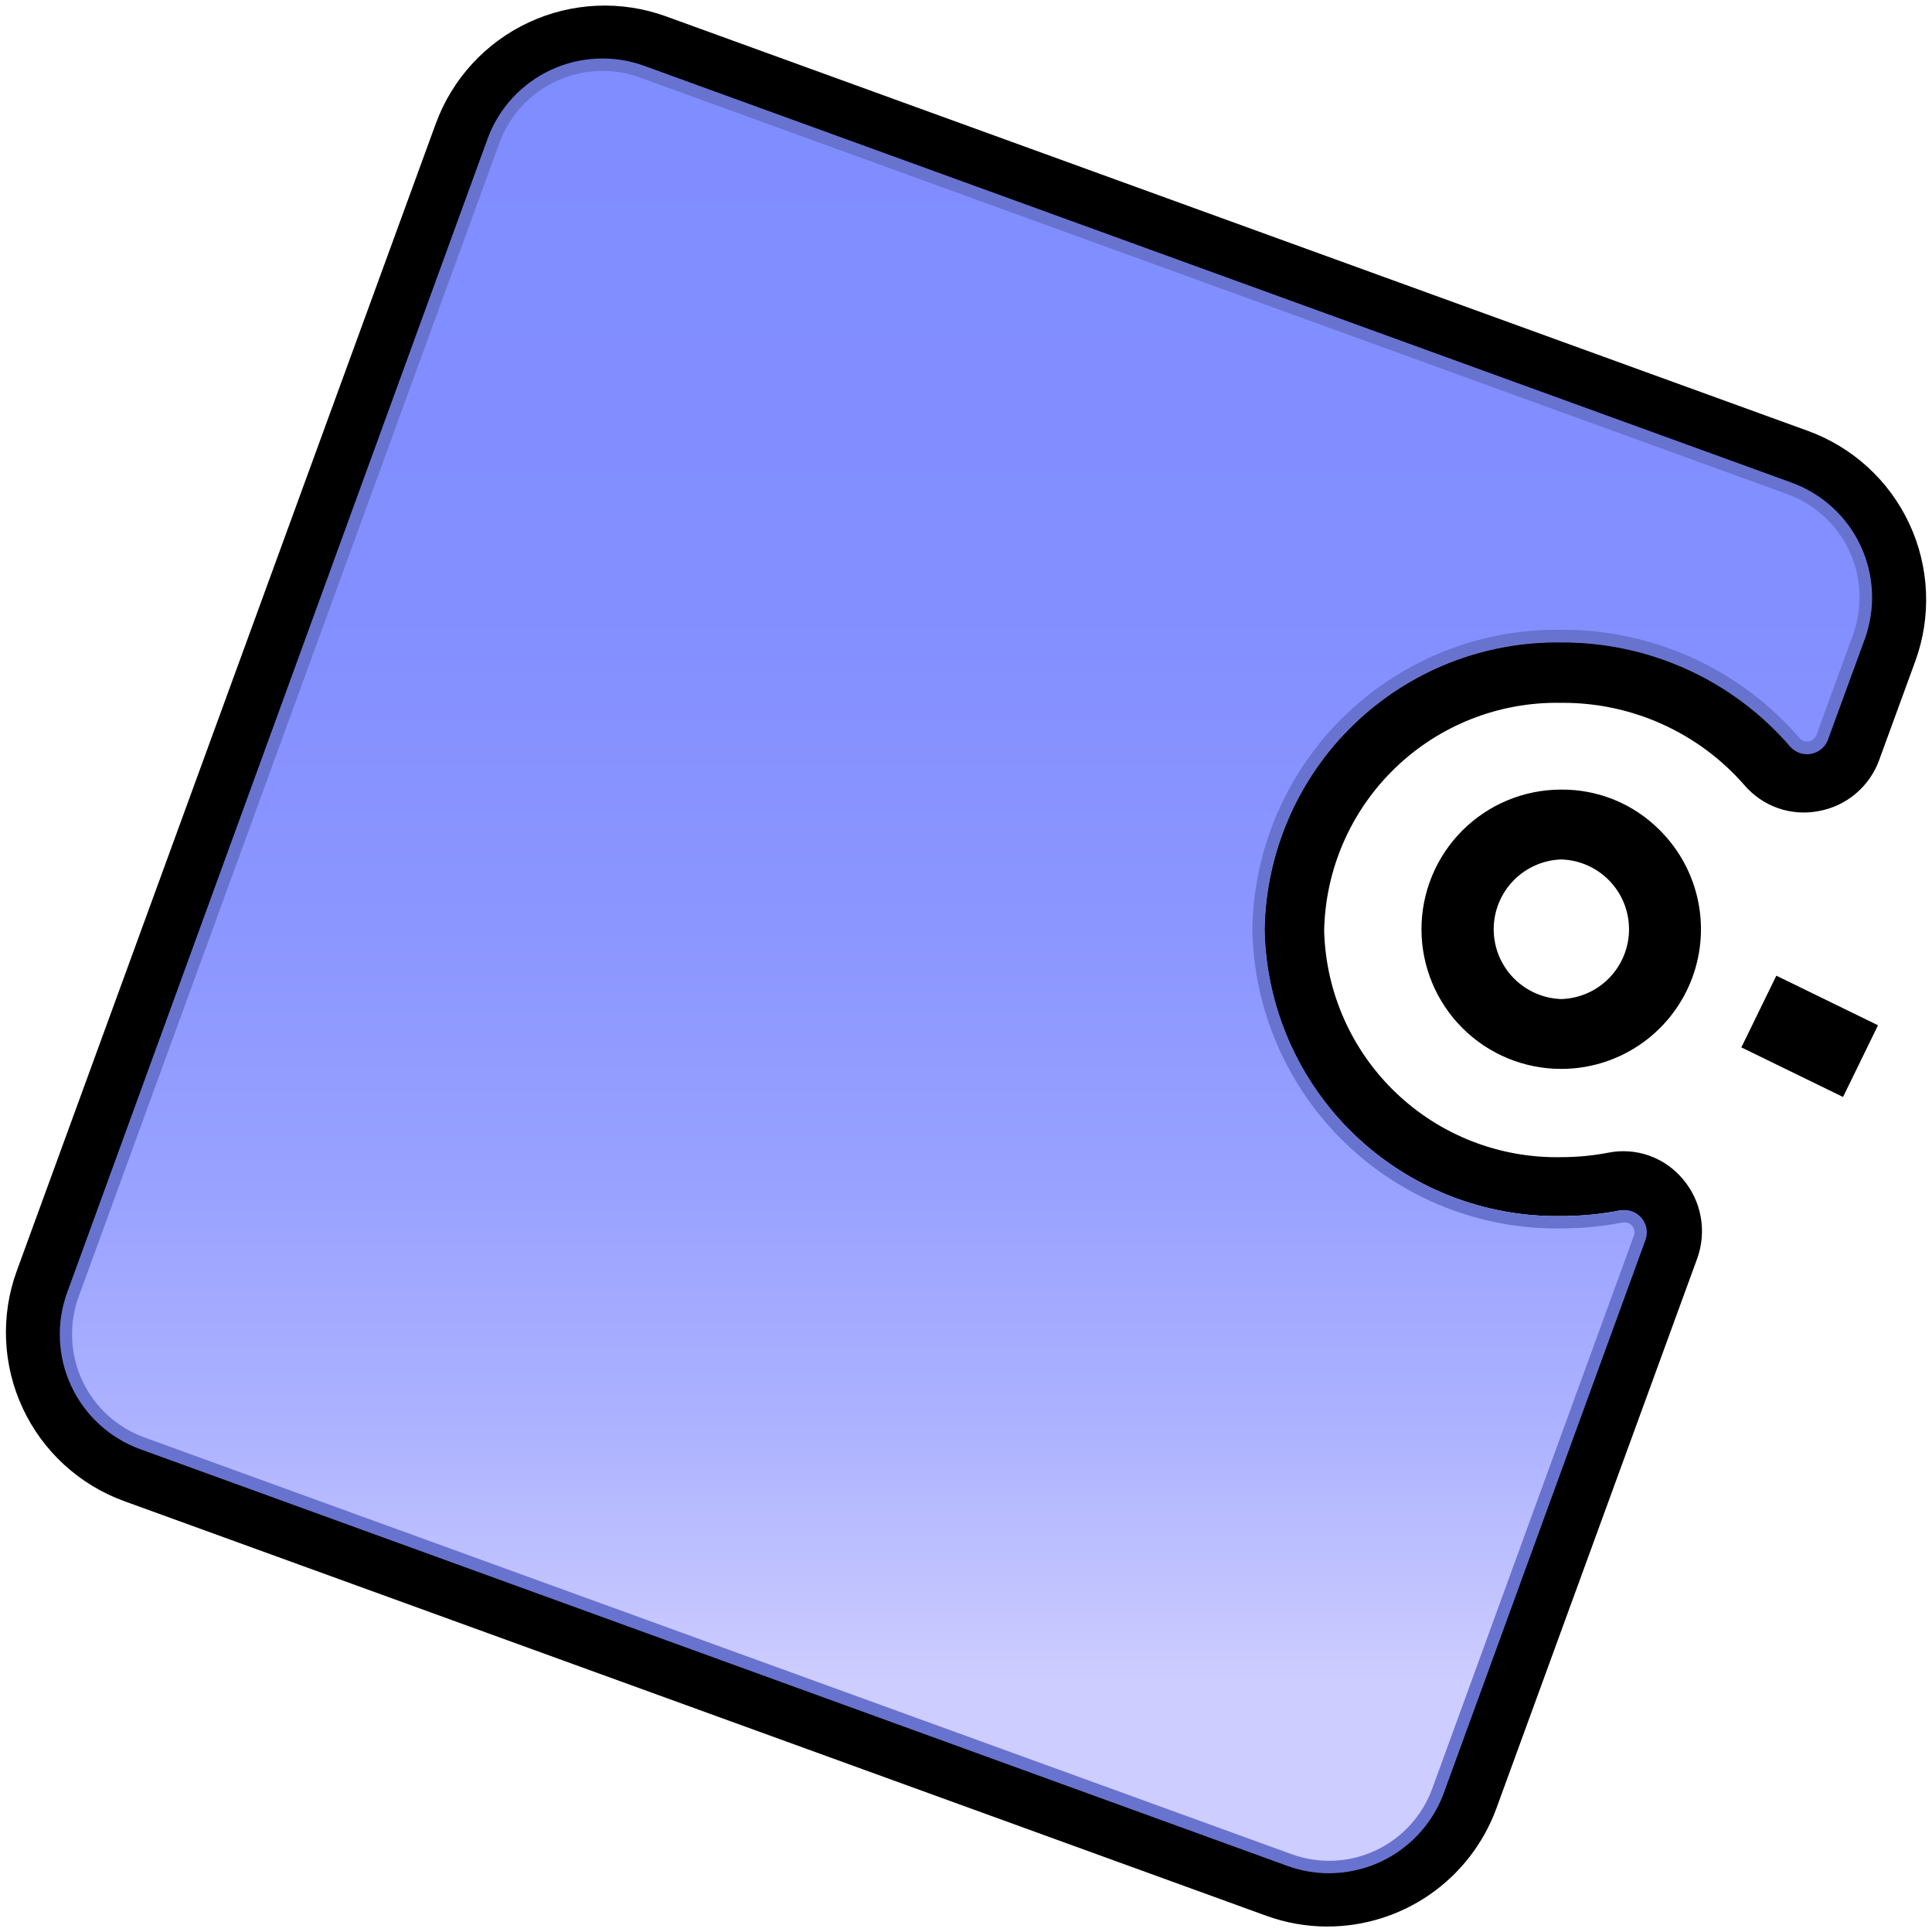 <?xml version="1.0" encoding="UTF-8"?>
<svg xmlns="http://www.w3.org/2000/svg" width="88" height="88" viewBox="0 0 88 88" fill="none">
  <path d="M60.453 87.751C59.506 87.75 58.566 87.584 57.675 87.26L5.66 68.376C4.648 68.009 3.72 67.446 2.926 66.72C2.133 65.994 1.49 65.118 1.036 64.144C0.581 63.169 0.323 62.114 0.277 61.04C0.231 59.965 0.397 58.892 0.766 57.882L19.853 5.622C20.599 3.59 22.12 1.935 24.082 1.021C26.044 0.106 28.289 0.006 30.325 0.741L82.344 19.625C83.355 19.992 84.284 20.555 85.077 21.281C85.871 22.007 86.513 22.883 86.968 23.857C87.422 24.832 87.68 25.887 87.726 26.961C87.773 28.036 87.607 29.109 87.238 30.119L85.597 34.61C85.382 35.209 85.011 35.741 84.524 36.152C84.037 36.562 83.45 36.837 82.822 36.947C82.207 37.064 81.571 37.016 80.98 36.808C80.389 36.6 79.863 36.239 79.456 35.763C78.419 34.575 77.137 33.625 75.699 32.978C74.26 32.331 72.699 32.002 71.122 32.013H71.081C68.278 31.966 65.57 33.032 63.552 34.978C61.533 36.924 60.368 39.591 60.313 42.394C60.386 45.191 61.562 47.846 63.586 49.778C65.609 51.71 68.315 52.763 71.113 52.707H71.153C71.858 52.705 72.561 52.637 73.253 52.504C73.875 52.38 74.519 52.426 75.117 52.637C75.714 52.849 76.244 53.217 76.65 53.704C77.07 54.196 77.351 54.791 77.466 55.428C77.58 56.065 77.524 56.721 77.303 57.329L68.141 82.416C67.557 83.983 66.507 85.335 65.133 86.288C63.759 87.242 62.126 87.752 60.453 87.751ZM27.544 2.976C26.425 2.976 25.334 3.32 24.417 3.96C23.5 4.6 22.802 5.507 22.416 6.557L3.325 58.832C3.08 59.505 2.969 60.22 3 60.936C3.032 61.653 3.204 62.355 3.507 63.005C3.81 63.654 4.238 64.238 4.766 64.722C5.295 65.206 5.914 65.581 6.588 65.826L58.606 84.694C59.964 85.185 61.461 85.118 62.769 84.507C64.078 83.897 65.091 82.793 65.588 81.438L74.75 56.35C74.805 56.196 74.819 56.029 74.789 55.867C74.76 55.705 74.688 55.554 74.581 55.429C74.487 55.311 74.361 55.222 74.219 55.17C74.077 55.119 73.923 55.108 73.775 55.138C72.915 55.303 72.042 55.388 71.166 55.391H71.116C67.599 55.447 64.203 54.108 61.669 51.669C59.135 49.229 57.669 45.886 57.591 42.369C57.643 38.842 59.091 35.479 61.619 33.019C64.147 30.558 67.548 29.201 71.075 29.244H71.125C73.096 29.235 75.045 29.651 76.84 30.464C78.635 31.277 80.233 32.469 81.525 33.957C81.624 34.071 81.751 34.158 81.893 34.207C82.036 34.257 82.189 34.267 82.338 34.238C82.497 34.211 82.646 34.142 82.769 34.038C82.893 33.934 82.987 33.799 83.041 33.647L84.681 29.16C84.927 28.486 85.038 27.771 85.007 27.054C84.976 26.338 84.805 25.635 84.501 24.985C84.198 24.335 83.77 23.751 83.241 23.267C82.712 22.783 82.093 22.408 81.419 22.163L29.397 3.304C28.803 3.087 28.176 2.976 27.544 2.976Z" fill="black"></path>
  <path d="M71.118 48.687C69.431 48.69 67.812 48.023 66.617 46.832C65.422 45.641 64.749 44.024 64.746 42.337C64.743 40.65 65.411 39.031 66.601 37.836C67.792 36.641 69.409 35.968 71.096 35.965C71.932 35.956 72.761 36.115 73.535 36.432C74.308 36.749 75.01 37.219 75.599 37.812C76.491 38.699 77.101 39.83 77.35 41.063C77.6 42.296 77.478 43.575 77.001 44.739C76.523 45.902 75.712 46.898 74.669 47.601C73.626 48.304 72.398 48.682 71.14 48.687H71.118ZM71.118 39.147C70.292 39.172 69.508 39.519 68.933 40.112C68.358 40.706 68.036 41.5 68.036 42.326C68.036 43.153 68.358 43.947 68.933 44.54C69.508 45.134 70.292 45.48 71.118 45.506C71.944 45.48 72.728 45.134 73.303 44.54C73.878 43.947 74.2 43.153 74.2 42.326C74.2 41.5 73.878 40.706 73.303 40.112C72.728 39.519 71.944 39.172 71.118 39.147Z" fill="black"></path>
  <path d="M60.53 85.324C59.884 85.324 59.243 85.21 58.636 84.989L6.374 66.005C4.988 65.497 3.861 64.46 3.24 63.122C2.619 61.783 2.554 60.253 3.061 58.867L22.208 6.321C22.715 4.937 23.75 3.81 25.086 3.187C26.422 2.564 27.95 2.495 29.336 2.996L81.599 21.98C82.287 22.229 82.919 22.611 83.46 23.105C84 23.598 84.438 24.193 84.748 24.856C85.058 25.519 85.234 26.237 85.266 26.968C85.299 27.699 85.186 28.43 84.936 29.117L83.264 33.686C83.203 33.853 83.1 34.002 82.963 34.116C82.827 34.231 82.663 34.308 82.488 34.339C82.313 34.371 82.133 34.356 81.965 34.296C81.798 34.236 81.649 34.134 81.533 33.999C80.242 32.505 78.643 31.308 76.846 30.491C75.048 29.673 73.095 29.255 71.121 29.264C67.597 29.209 64.196 30.553 61.663 33.002C59.129 35.45 57.67 38.804 57.605 42.327C57.67 45.85 59.129 49.203 61.663 51.652C64.196 54.1 67.597 55.444 71.121 55.389C72.018 55.39 72.914 55.304 73.796 55.133C73.973 55.098 74.156 55.111 74.327 55.17C74.498 55.23 74.649 55.334 74.767 55.471C74.884 55.608 74.963 55.775 74.995 55.952C75.027 56.13 75.011 56.313 74.949 56.483L65.764 81.671C65.37 82.742 64.657 83.666 63.721 84.32C62.785 84.973 61.671 85.323 60.53 85.324ZM27.436 3.796C26.527 3.796 25.64 4.075 24.895 4.596C24.15 5.117 23.583 5.854 23.271 6.708L4.114 59.258C3.915 59.805 3.825 60.385 3.851 60.966C3.876 61.548 4.015 62.118 4.261 62.646C4.507 63.173 4.854 63.647 5.283 64.04C5.712 64.433 6.214 64.737 6.761 64.936L59.024 83.921C60.127 84.32 61.344 84.266 62.408 83.77C63.472 83.274 64.296 82.376 64.699 81.274L73.814 56.274C72.926 56.434 72.026 56.514 71.124 56.514C67.299 56.569 63.609 55.106 60.863 52.445C58.116 49.783 56.536 46.141 56.471 42.317C56.537 38.494 58.117 34.853 60.864 32.192C63.611 29.532 67.3 28.069 71.124 28.124C73.228 28.115 75.311 28.554 77.232 29.413C79.154 30.272 80.87 31.531 82.267 33.105L83.861 28.73C84.261 27.627 84.206 26.41 83.709 25.347C83.212 24.284 82.314 23.462 81.211 23.061L28.949 4.061C28.464 3.885 27.952 3.795 27.436 3.796Z" fill="#6873CF"></path>
  <path d="M57.042 42.321C57.102 38.646 58.62 35.144 61.261 32.587C63.903 30.03 67.451 28.628 71.127 28.687C73.183 28.677 75.218 29.114 77.09 29.965C78.962 30.817 80.627 32.065 81.971 33.621C82.022 33.681 82.088 33.726 82.163 33.752C82.237 33.779 82.317 33.785 82.395 33.77C82.472 33.755 82.545 33.721 82.605 33.669C82.665 33.618 82.71 33.552 82.736 33.477L84.399 28.918C84.624 28.301 84.725 27.646 84.696 26.99C84.667 26.334 84.51 25.69 84.233 25.095C83.955 24.499 83.563 23.965 83.079 23.521C82.595 23.077 82.028 22.733 81.411 22.509L29.149 3.531C27.907 3.08 26.537 3.139 25.338 3.695C24.139 4.251 23.209 5.26 22.752 6.499L3.583 59.062C3.358 59.679 3.257 60.334 3.286 60.99C3.314 61.646 3.472 62.29 3.749 62.885C4.027 63.48 4.419 64.015 4.903 64.459C5.387 64.903 5.954 65.246 6.571 65.471L58.833 84.456C60.078 84.908 61.452 84.847 62.652 84.288C63.852 83.728 64.782 82.715 65.236 81.471L74.421 56.284C74.448 56.209 74.455 56.128 74.441 56.049C74.427 55.97 74.392 55.897 74.34 55.836C74.288 55.775 74.222 55.729 74.146 55.702C74.071 55.675 73.99 55.669 73.911 55.684C72.994 55.862 72.061 55.952 71.127 55.952C67.452 56.012 63.904 54.609 61.262 52.053C58.621 49.497 57.103 45.996 57.042 42.321Z" fill="url(#paint0_linear_7807_13751)"></path>
  <path d="M80.91 44.441L79.316 47.707L83.948 49.966L85.541 46.7L80.91 44.441Z" fill="black"></path>
  <defs>
    <linearGradient id="paint0_linear_7807_13751" x1="43.989" y1="3.227" x2="43.989" y2="84.759" gradientUnits="userSpaceOnUse">
      <stop stop-color="#808DFF"></stop>
      <stop offset="0.298" stop-color="#838FFF"></stop>
      <stop offset="0.478" stop-color="#8B96FF"></stop>
      <stop offset="0.626" stop-color="#99A2FF"></stop>
      <stop offset="0.756" stop-color="#ADB2FF"></stop>
      <stop offset="0.875" stop-color="#C7C8FF"></stop>
      <stop offset="0.9" stop-color="#CECDFF"></stop>
    </linearGradient>
  </defs>
</svg>
